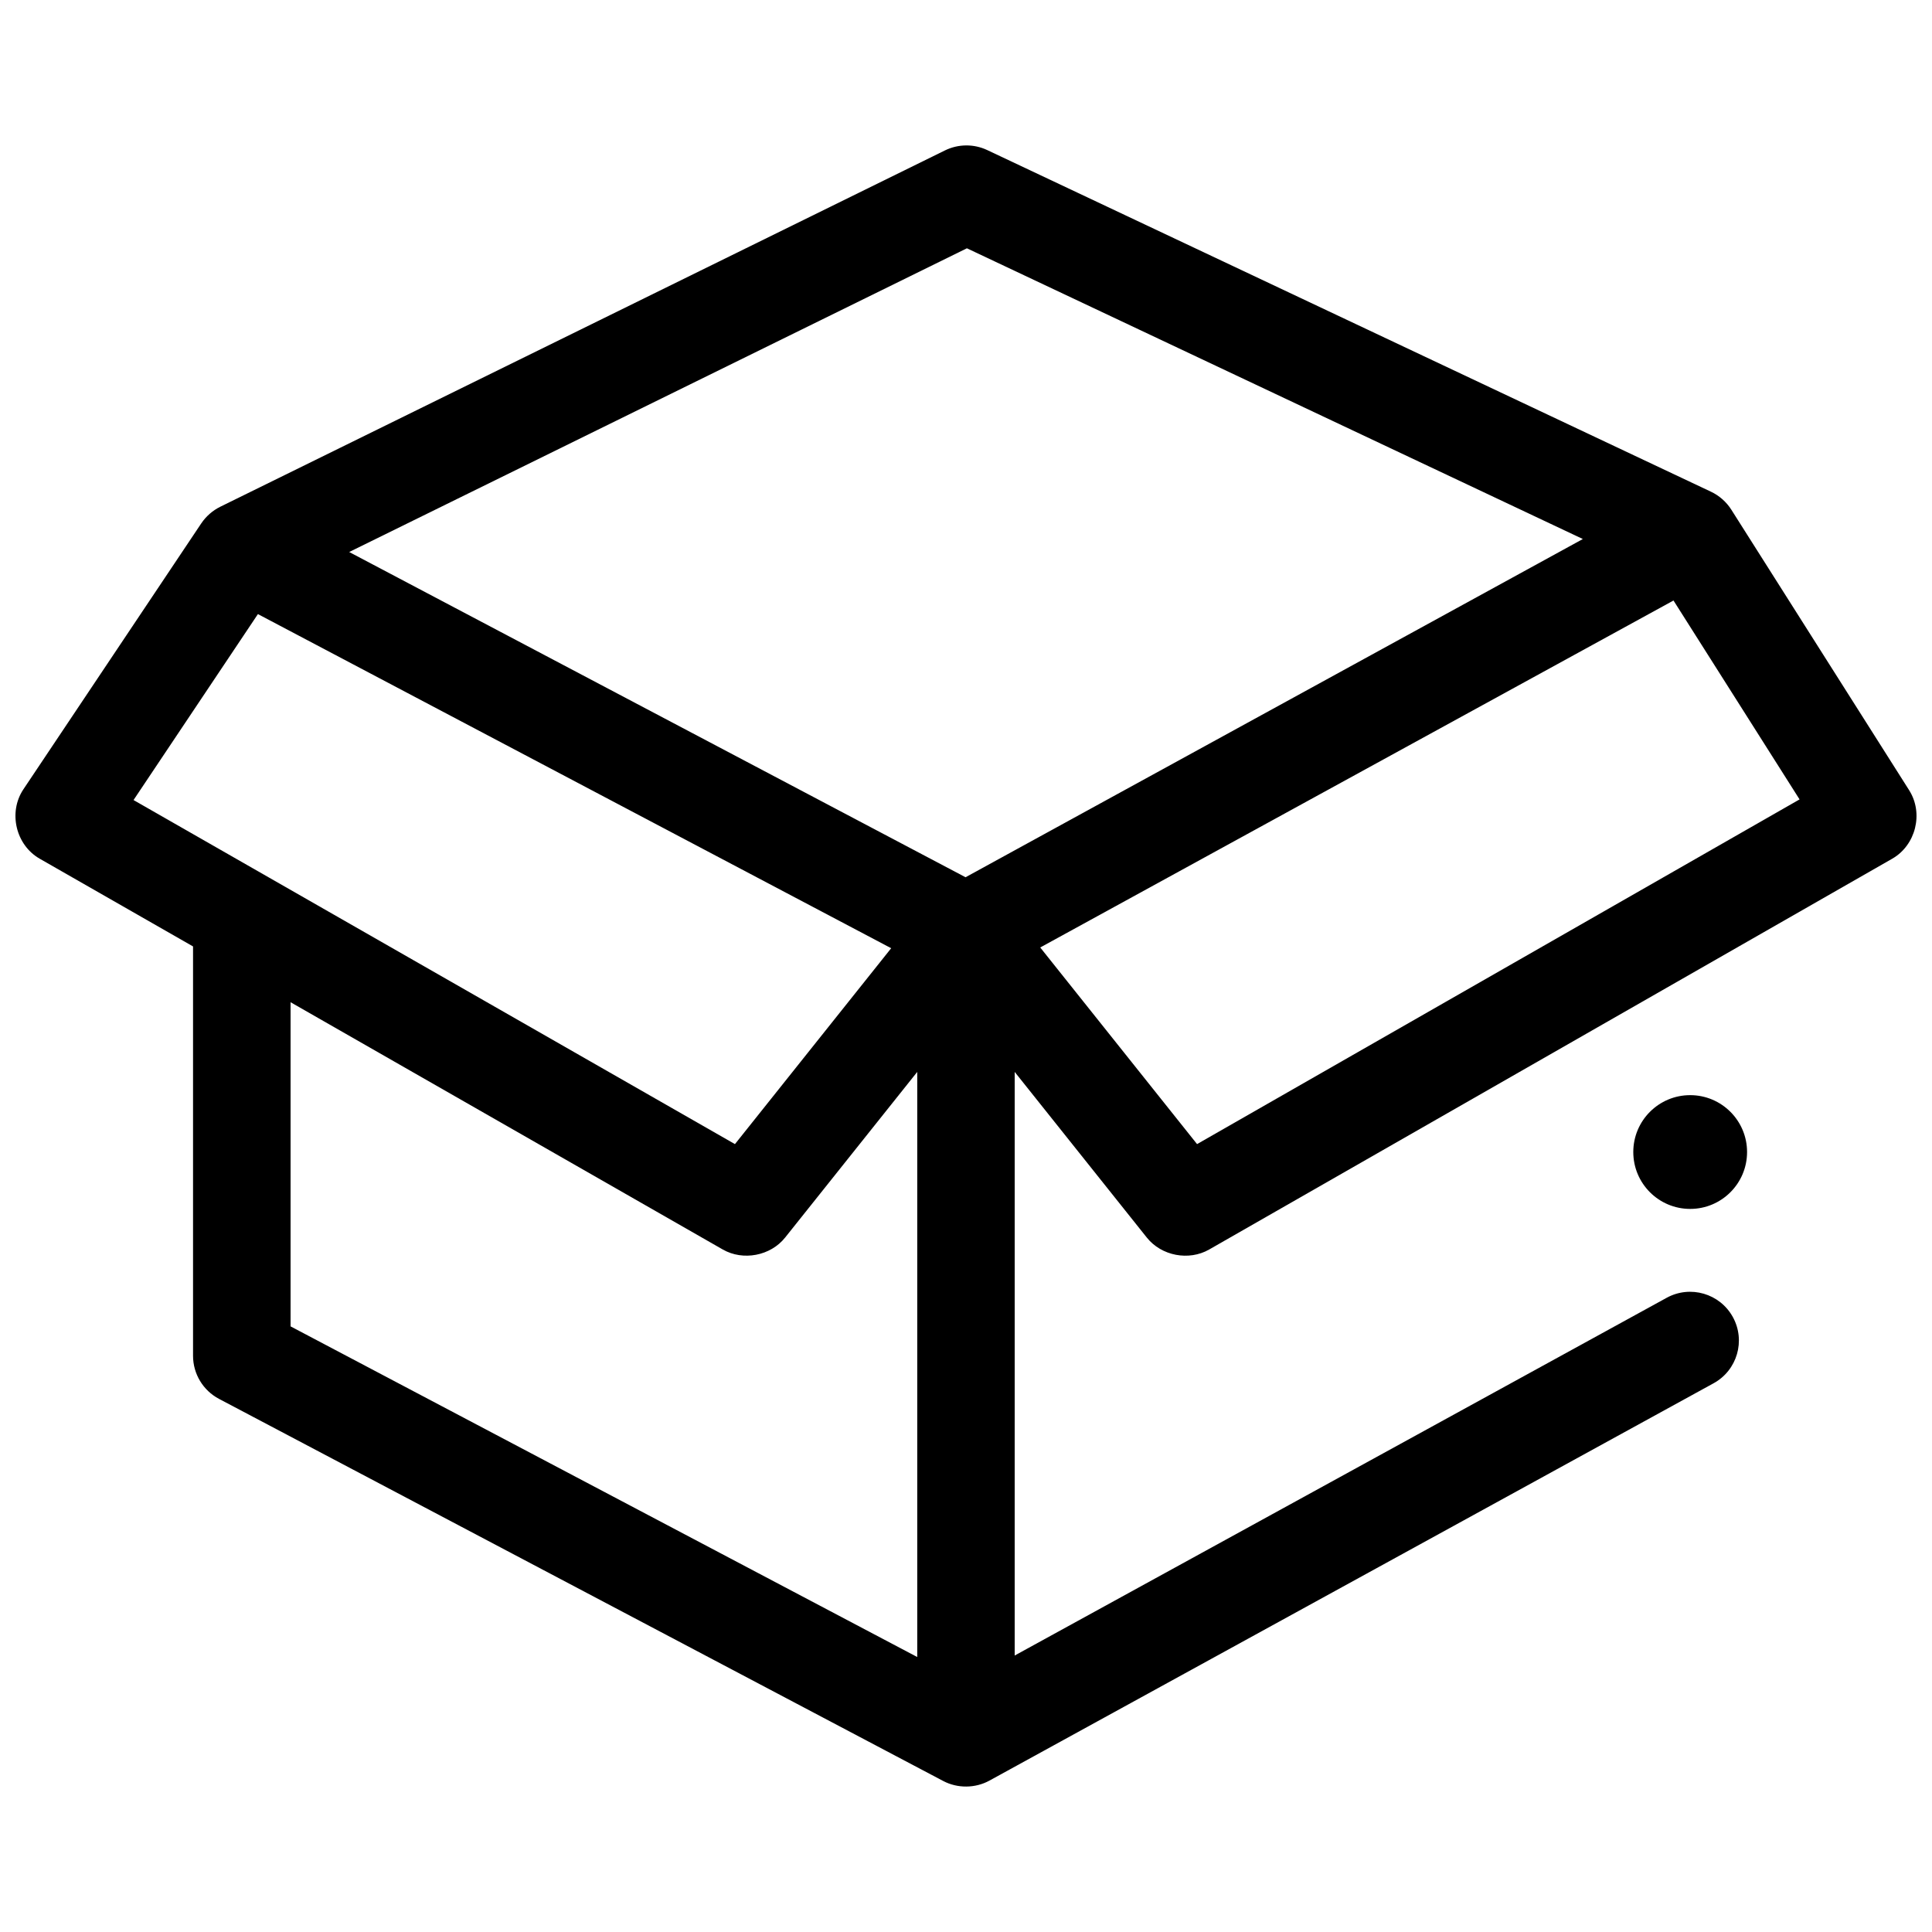 <?xml version="1.0" encoding="UTF-8"?>
<!-- Uploaded to: ICON Repo, www.svgrepo.com, Generator: ICON Repo Mixer Tools -->
<svg width="800px" height="800px" version="1.1" viewBox="144 144 512 512" xmlns="http://www.w3.org/2000/svg">
 <defs>
  <clipPath id="a">
   <path d="m148.09 182h503.81v436h-503.81z"/>
  </clipPath>
 </defs>
 <g clip-path="url(#a)">
  <path d="m649.96 353.44-47.137-74.363c-1.305-2.059-3.242-3.773-5.457-4.797l-191.73-90.504c-3.559-1.68-7.688-1.645-11.219 0.09l-192.04 94.426c-2.016 0.992-3.789 2.547-5.039 4.41l-47.137 70.473c-4.066 6.082-2.047 14.75 4.324 18.395l40.633 23.246v108.48c0 4.793 2.652 9.188 6.891 11.426l191.91 101.26c3.793 2 8.488 1.961 12.25-0.102l191.91-105.3c6.258-3.434 8.543-11.285 5.109-17.539-3.434-6.254-11.289-8.543-17.547-5.109l-172.78 94.801 0.004-154.66 35.016 43.902c3.879 4.863 11.137 6.238 16.52 3.16l181.02-103.57c6.246-3.574 8.355-12.031 4.492-18.129zm-249.72-143.64 163.23 77.047-163.59 89.633-163.34-86.191zm-187.89 96.941 167.82 88.547-41.402 51.914-159.38-91.18zm8.652 188.76v-85.902l114.54 65.531c5.379 3.078 12.648 1.695 16.52-3.16l35.016-43.902v155.06zm240.23-48.301-41.559-52.109 167.82-91.949 33.41 52.707z"/>
 </g>
 <path d="m606.99 449.3c0 8.324-6.75 15.074-15.078 15.074-8.324 0-15.074-6.75-15.074-15.074s6.75-15.074 15.074-15.074c8.328 0 15.078 6.75 15.078 15.074"/>
</svg>